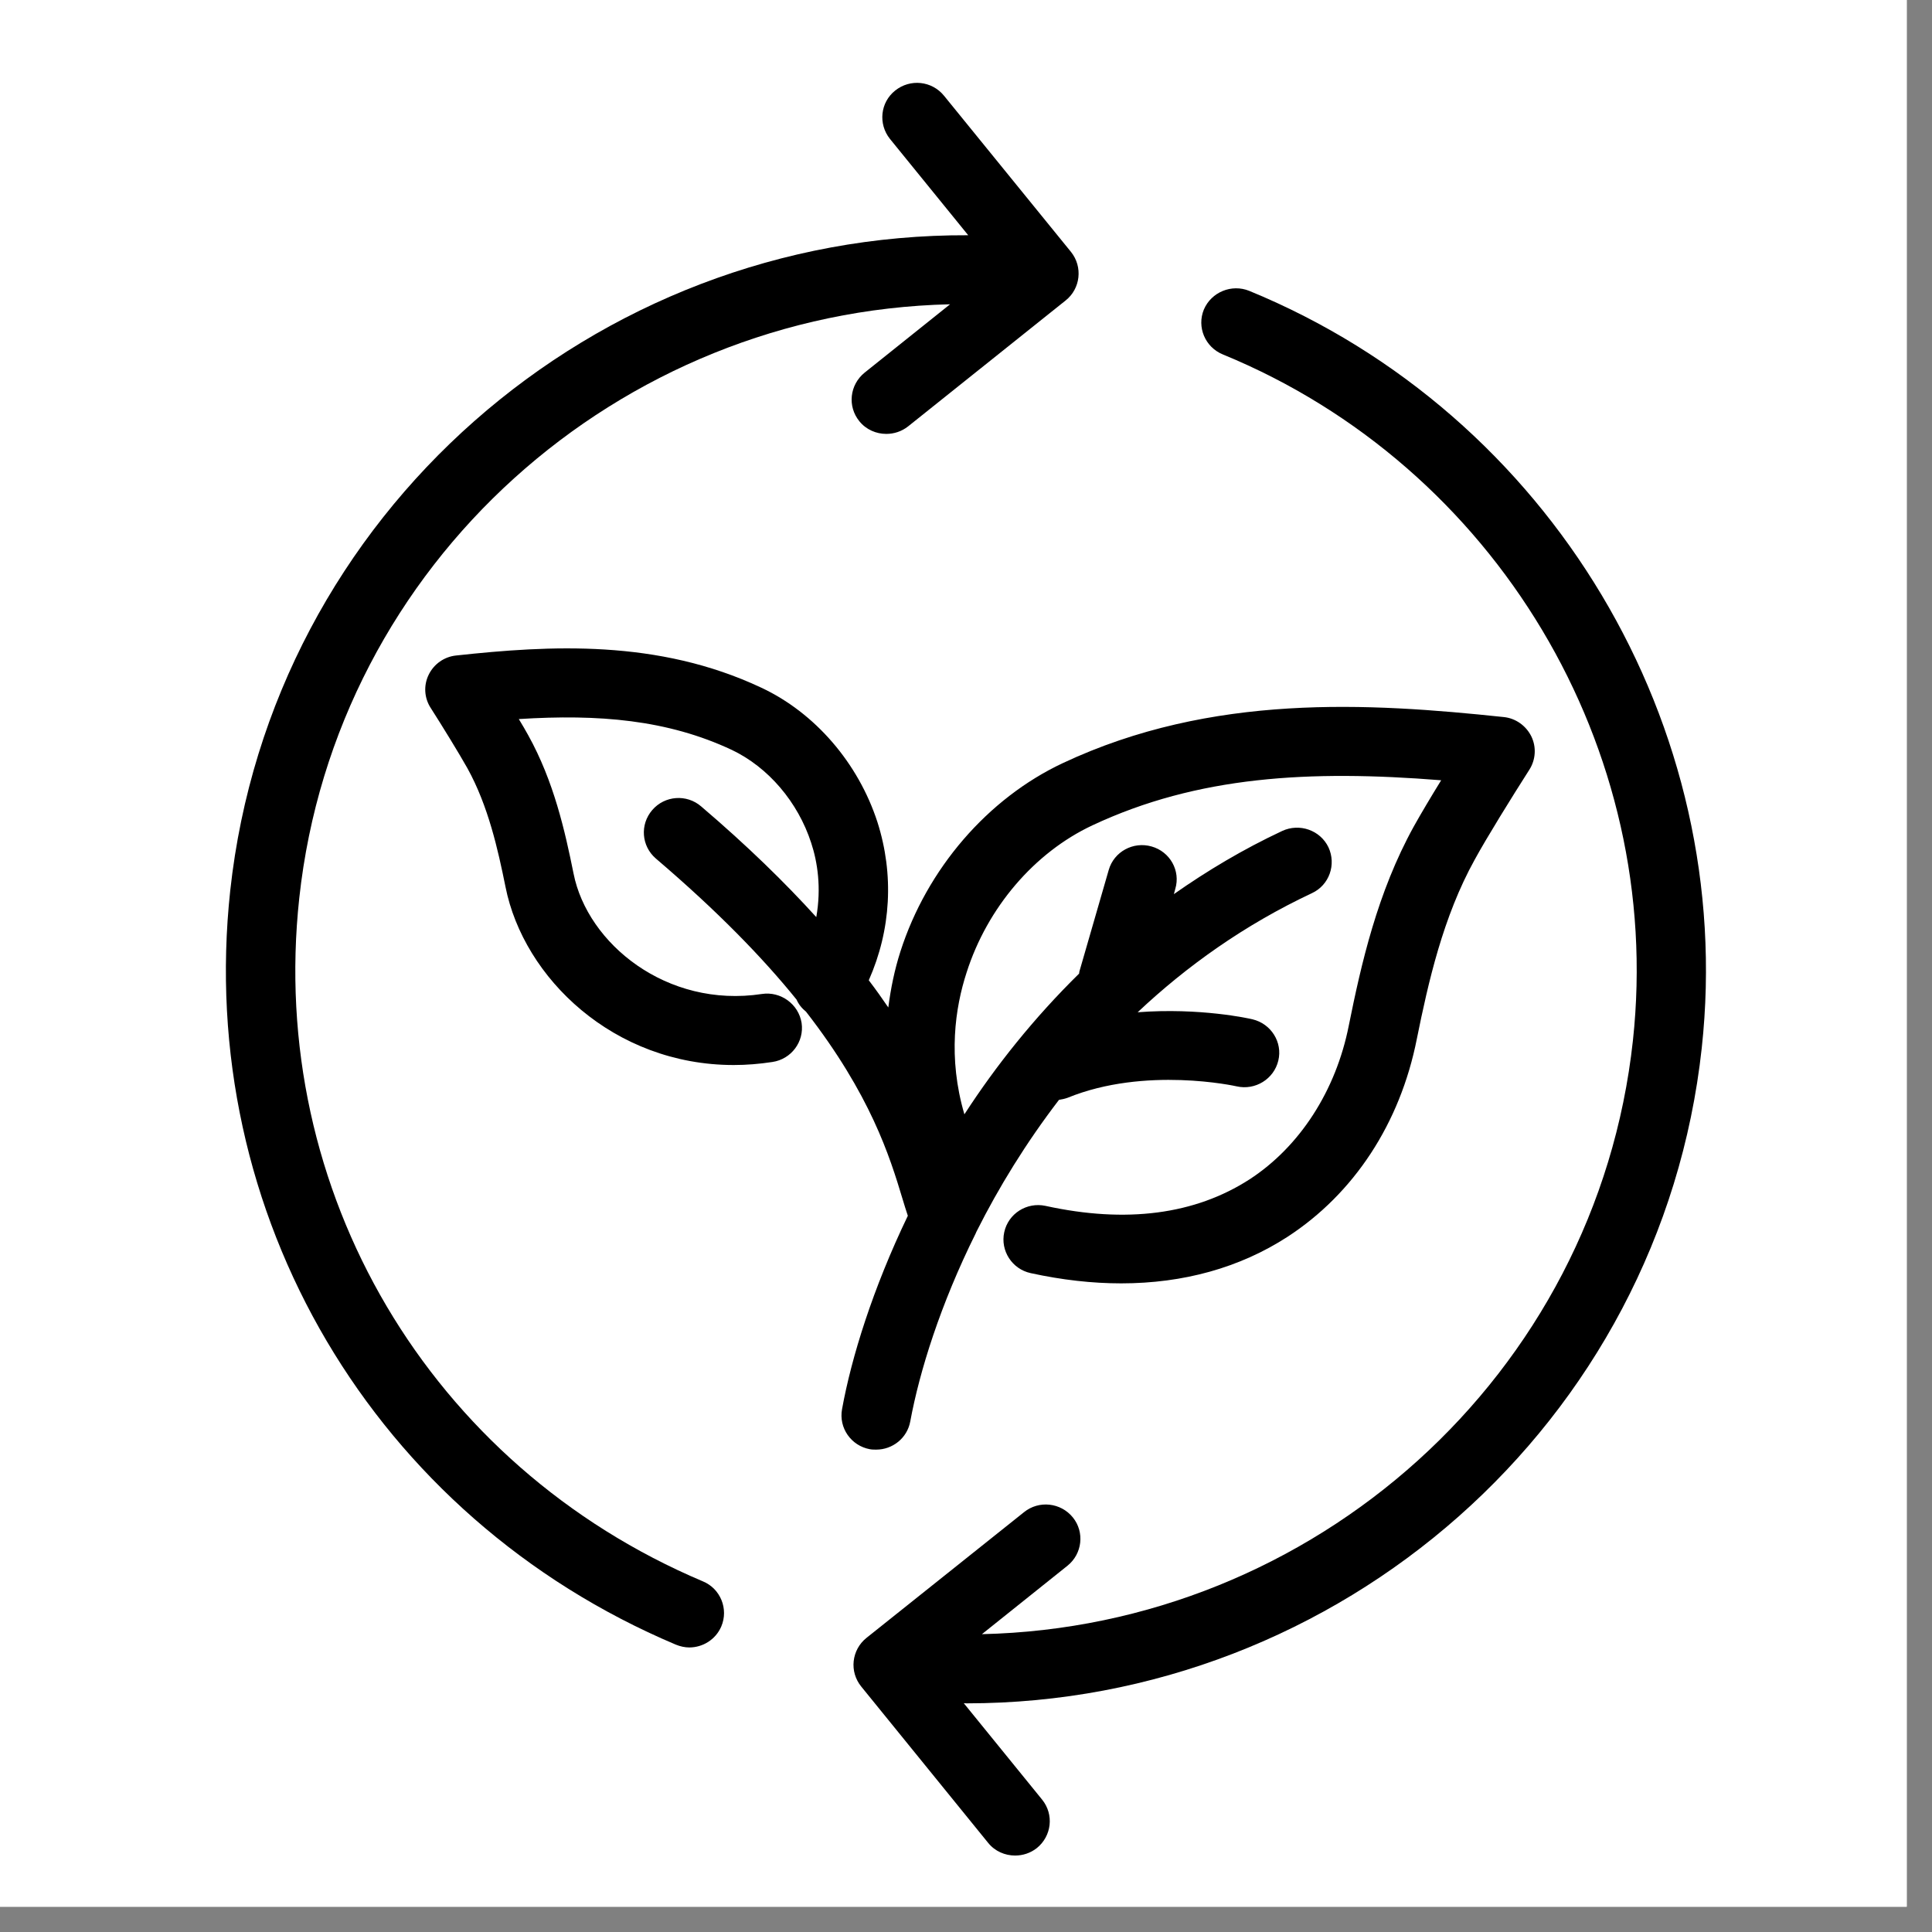 <svg xmlns="http://www.w3.org/2000/svg" xmlns:xlink="http://www.w3.org/1999/xlink" width="50" viewBox="0 0 37.5 37.5" height="50" preserveAspectRatio="xMidYMid meet"><rect x="0" y="0" width="37.5" height="37.5" fill="#808080" stroke="none"/><defs><clipPath id="a90ef3d7e1"><path d="M 0 0 L 37.008 0 L 37.008 37.008 L 0 37.008 Z M 0 0 " clip-rule="nonzero"></path></clipPath><clipPath id="fef331e2cb"><path d="M 4 1.531 L 21 1.531 L 21 32 L 4 32 Z M 4 1.531 " clip-rule="nonzero"></path></clipPath><clipPath id="8a1baafa12"><path d="M 16 5 L 33.75 5 L 33.75 36.031 L 16 36.031 Z M 16 5 " clip-rule="nonzero"></path></clipPath></defs><g clip-path="url(#a90ef3d7e1)"><path fill="#ffffff" d="M 0 0 L 37.5 0 L 37.5 82.5 L 0 82.5 Z M 0 0 " fill-opacity="1" fill-rule="nonzero"></path><path fill="#ffffff" d="M 0 0 L 37.5 0 L 37.5 37.5 L 0 37.5 Z M 0 0 " fill-opacity="1" fill-rule="nonzero"></path><path fill="#ffffff" d="M 0 0 L 37.5 0 L 37.5 37.5 L 0 37.5 Z M 0 0 " fill-opacity="1" fill-rule="nonzero"></path></g><path fill="#000000" d="M 17.031 15.957 C 16.66 14.812 15.82 13.836 14.777 13.348 C 12.766 12.402 10.668 12.527 8.855 12.723 C 8.625 12.746 8.422 12.887 8.32 13.098 C 8.219 13.305 8.234 13.551 8.363 13.746 C 8.586 14.094 8.914 14.629 9.074 14.914 C 9.477 15.645 9.664 16.484 9.812 17.215 C 10.164 18.984 11.914 20.672 14.242 20.672 C 14.488 20.672 14.738 20.652 14.992 20.613 C 15.359 20.559 15.613 20.219 15.559 19.855 C 15.5 19.488 15.152 19.238 14.789 19.293 C 12.938 19.574 11.402 18.312 11.133 16.957 C 10.965 16.125 10.75 15.168 10.254 14.273 C 10.203 14.18 10.141 14.074 10.07 13.957 C 11.621 13.859 12.953 13.969 14.203 14.555 C 14.91 14.891 15.488 15.566 15.746 16.363 C 15.867 16.73 15.945 17.23 15.844 17.801 C 15.238 17.133 14.508 16.418 13.609 15.652 C 13.328 15.41 12.902 15.441 12.66 15.723 C 12.418 16.004 12.449 16.422 12.73 16.664 C 13.926 17.684 14.805 18.59 15.461 19.402 C 15.5 19.492 15.562 19.57 15.645 19.637 C 16.898 21.25 17.27 22.445 17.52 23.277 C 17.555 23.391 17.586 23.496 17.621 23.598 C 16.941 25.012 16.527 26.344 16.344 27.352 C 16.277 27.715 16.52 28.062 16.883 28.129 C 16.926 28.137 16.965 28.137 17.008 28.137 C 17.324 28.137 17.609 27.914 17.668 27.59 C 17.848 26.617 18.254 25.316 18.938 23.941 C 18.945 23.922 18.953 23.906 18.961 23.891 C 19.383 23.051 19.914 22.184 20.555 21.348 C 20.609 21.34 20.664 21.328 20.719 21.309 C 22.23 20.691 23.988 21.082 24.004 21.086 C 24.363 21.168 24.727 20.945 24.812 20.586 C 24.898 20.23 24.672 19.871 24.312 19.785 C 24.254 19.77 23.289 19.555 22.082 19.648 C 23.031 18.754 24.152 17.953 25.465 17.336 C 25.801 17.18 25.941 16.781 25.785 16.445 C 25.625 16.113 25.223 15.973 24.887 16.129 C 24.129 16.484 23.43 16.902 22.785 17.355 L 22.812 17.254 C 22.918 16.902 22.711 16.531 22.352 16.43 C 21.996 16.328 21.621 16.531 21.52 16.887 L 20.957 18.836 C 20.949 18.855 20.949 18.875 20.945 18.898 C 20.07 19.758 19.328 20.688 18.719 21.629 C 18.395 20.527 18.539 19.559 18.762 18.875 C 19.164 17.617 20.078 16.547 21.203 16.02 C 23.246 15.062 25.418 14.941 27.973 15.145 C 27.773 15.469 27.578 15.797 27.441 16.043 C 26.734 17.324 26.422 18.707 26.18 19.906 C 25.93 21.172 25.227 22.258 24.254 22.891 C 23.195 23.574 21.863 23.75 20.293 23.406 C 19.93 23.328 19.57 23.555 19.492 23.918 C 19.414 24.277 19.645 24.633 20.004 24.711 C 20.613 24.844 21.199 24.91 21.762 24.91 C 22.973 24.91 24.066 24.605 24.988 24.008 C 26.281 23.168 27.176 21.805 27.5 20.168 C 27.723 19.066 28.008 17.797 28.625 16.684 C 28.855 16.262 29.344 15.473 29.684 14.941 C 29.809 14.746 29.824 14.5 29.723 14.293 C 29.621 14.086 29.418 13.941 29.188 13.918 C 26.566 13.641 23.523 13.453 20.629 14.812 C 19.172 15.496 17.992 16.863 17.477 18.469 C 17.363 18.824 17.289 19.188 17.242 19.555 C 17.125 19.383 17 19.207 16.863 19.027 C 17.297 18.047 17.355 16.973 17.031 15.957 Z M 17.031 15.957 " fill-opacity="1" fill-rule="nonzero"></path><g clip-path="url(#fef331e2cb)"><path fill="#000000" d="M 13.117 31.922 C 13.203 31.957 13.293 31.977 13.379 31.977 C 13.641 31.977 13.891 31.824 14 31.57 C 14.145 31.23 13.984 30.836 13.645 30.695 C 8.34 28.453 5.191 23.121 5.809 17.43 C 6.516 10.922 12.012 6.055 18.441 5.906 L 16.781 7.234 C 16.492 7.469 16.445 7.887 16.68 8.176 C 16.812 8.34 17.008 8.422 17.203 8.422 C 17.352 8.422 17.5 8.375 17.625 8.277 L 20.684 5.832 C 20.973 5.602 21.02 5.18 20.789 4.891 L 18.324 1.859 C 18.09 1.57 17.668 1.523 17.375 1.758 C 17.086 1.988 17.043 2.406 17.273 2.695 L 18.793 4.566 C 11.535 4.535 5.266 9.973 4.469 17.285 C 3.789 23.566 7.262 29.449 13.117 31.922 Z M 13.117 31.922 " fill-opacity="1" fill-rule="nonzero"></path></g><g clip-path="url(#8a1baafa12)"><path fill="#000000" d="M 23.734 6.879 C 29.035 9.055 32.309 14.531 31.695 20.195 C 30.988 26.707 25.492 31.574 19.059 31.719 L 20.719 30.391 C 21.008 30.16 21.055 29.738 20.824 29.453 C 20.59 29.164 20.164 29.117 19.875 29.352 L 16.816 31.793 C 16.676 31.906 16.59 32.066 16.57 32.242 C 16.551 32.418 16.602 32.594 16.715 32.734 L 19.18 35.77 C 19.312 35.934 19.508 36.016 19.703 36.016 C 19.852 36.016 20 35.969 20.125 35.871 C 20.414 35.637 20.461 35.219 20.227 34.93 L 18.707 33.059 C 18.727 33.059 18.742 33.062 18.762 33.062 C 25.996 33.059 32.238 27.633 33.031 20.34 C 33.711 14.09 30.098 8.047 24.246 5.645 C 23.906 5.508 23.512 5.668 23.367 6.008 C 23.227 6.348 23.391 6.738 23.734 6.879 Z M 23.734 6.879 " fill-opacity="1" fill-rule="nonzero"></path></g></svg>